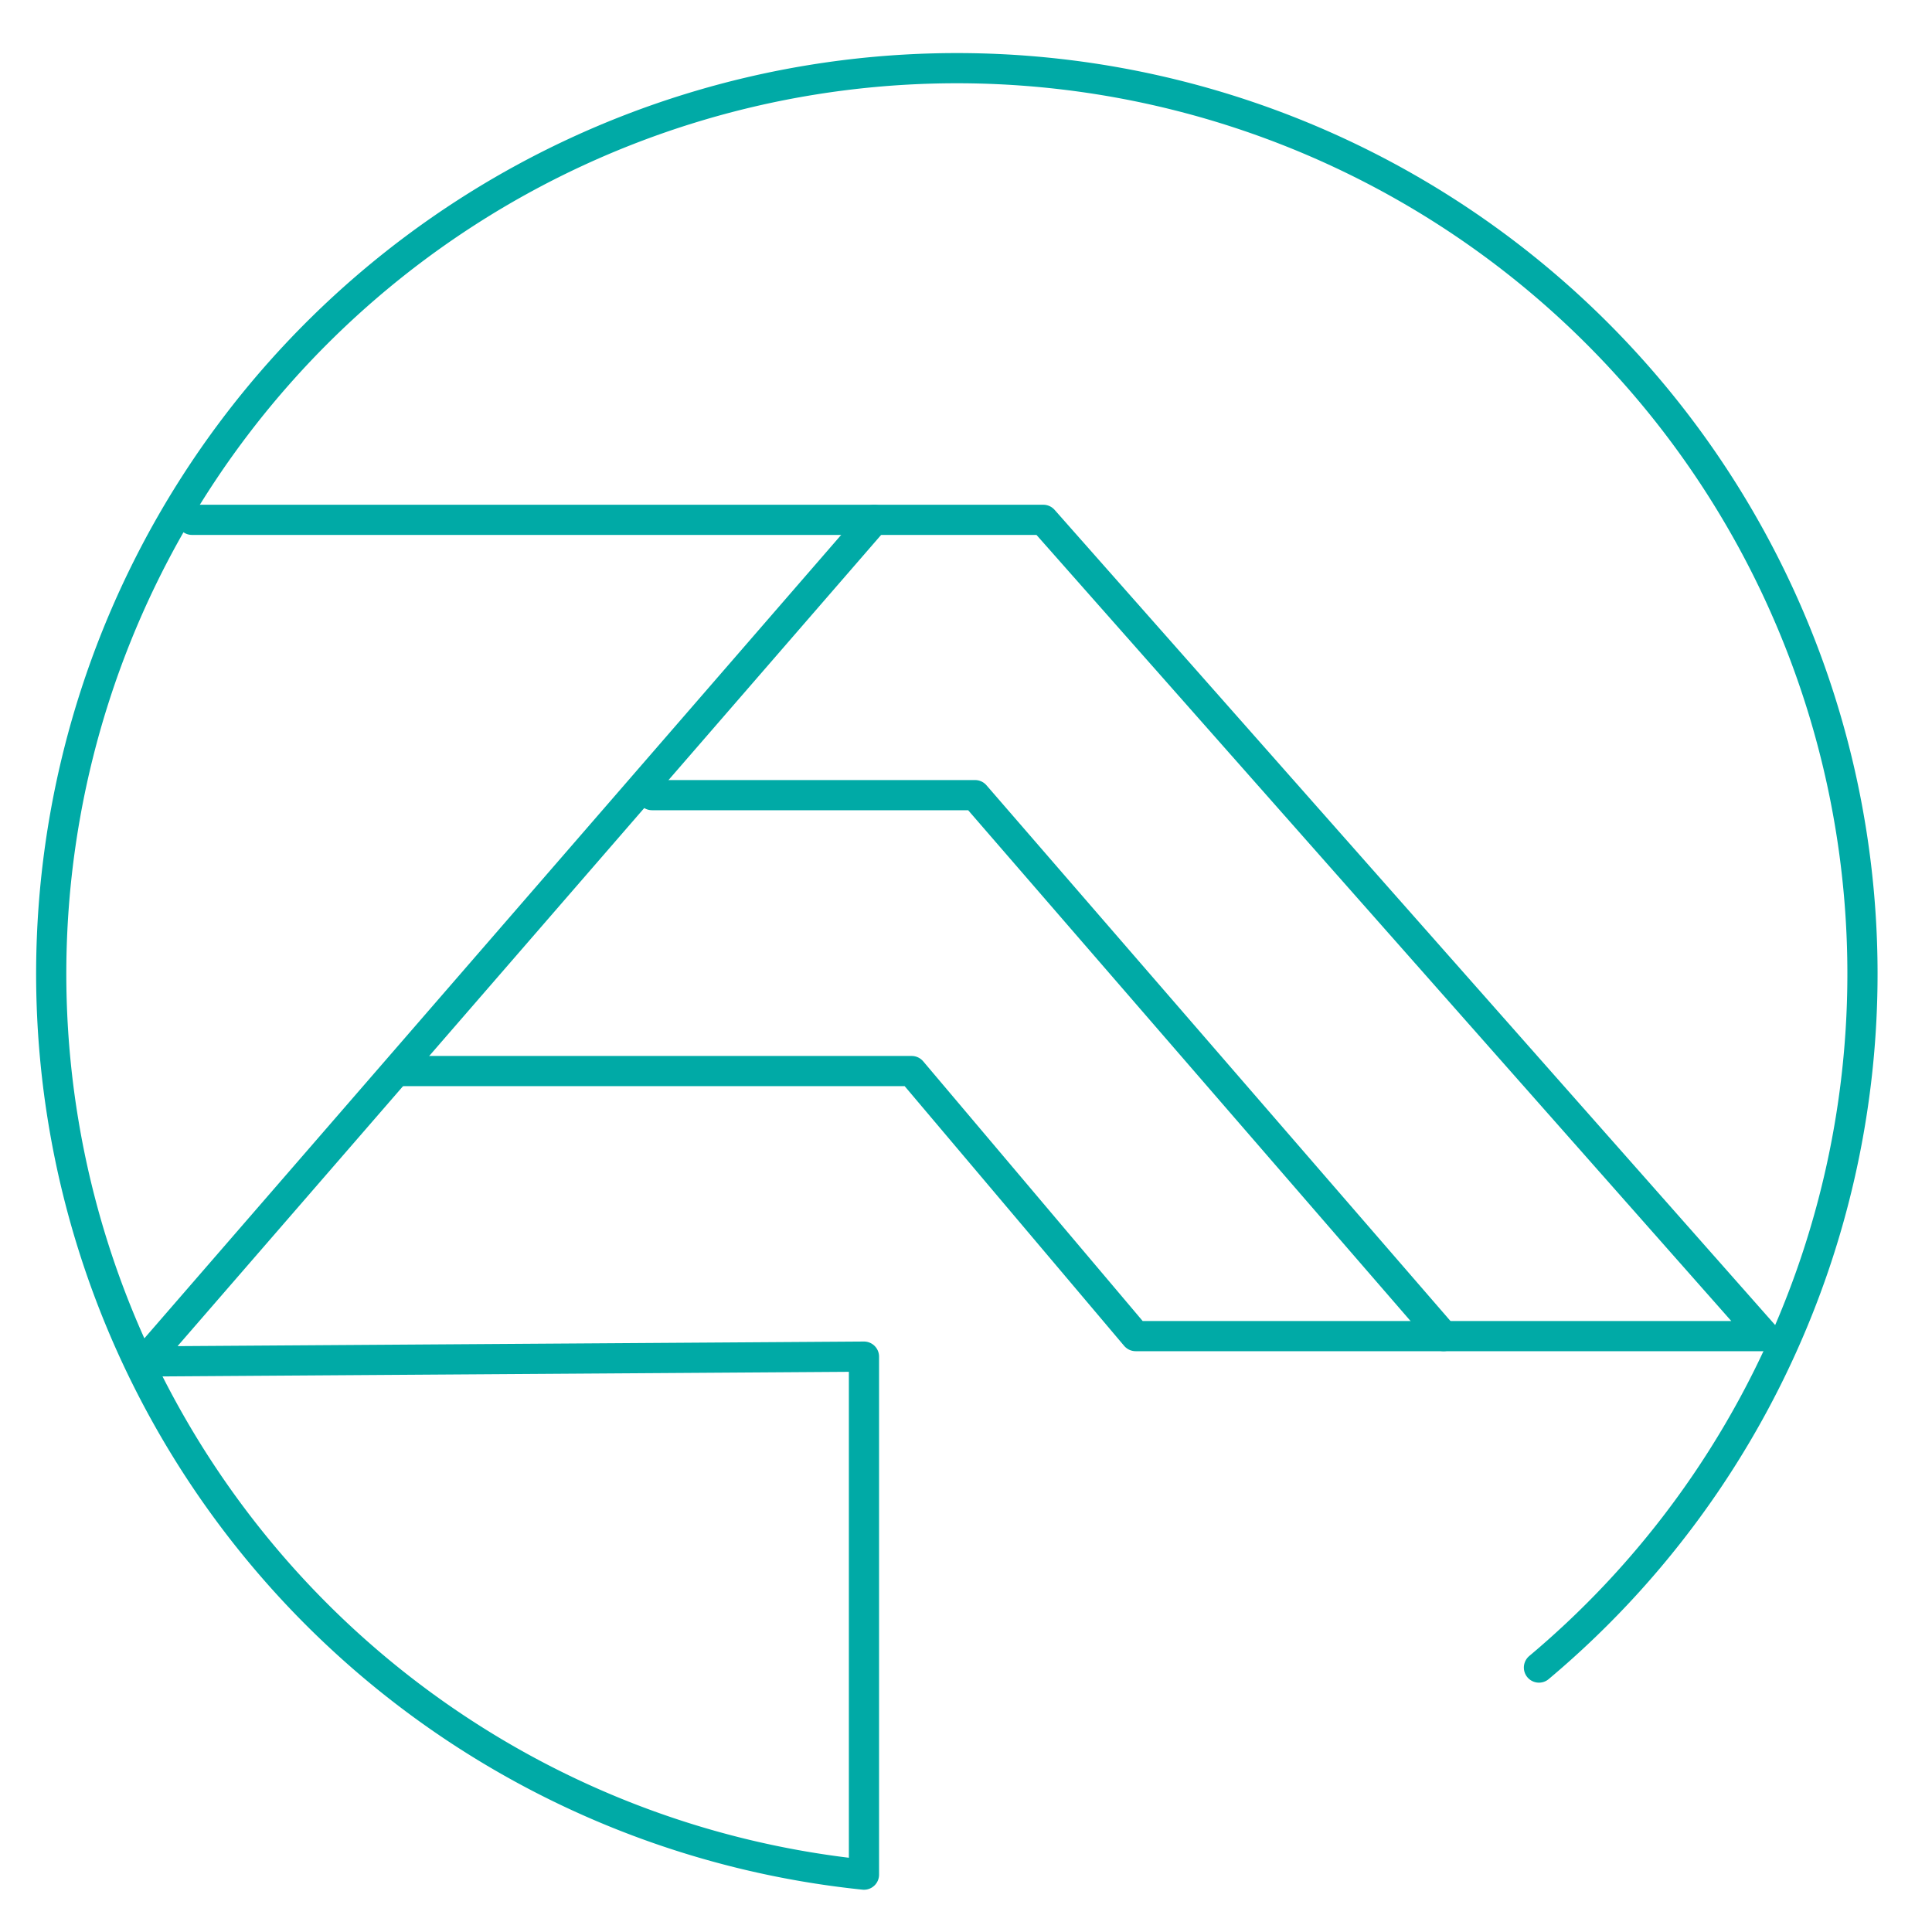 <svg id="Layer_1" data-name="Layer 1" xmlns="http://www.w3.org/2000/svg" viewBox="0 0 32 32"><defs><style>.cls-1{fill:none;stroke:#00aaa6;stroke-linecap:round;stroke-linejoin:round;stroke-width:0.5px;}</style></defs><title>ESG A-Z icons</title><path class="cls-1" d="M25.49,27.62a15,15,0,1,0-11.18,3.43V22.47l-11.92.08L14.48,8.61"/><polyline class="cls-1" points="3.18 8.61 17.28 8.61 29.23 22.13 18.81 22.13 15.1 17.74 6.67 17.74"/><polyline class="cls-1" points="10.8 13.17 16.15 13.17 23.91 22.13"/></svg>